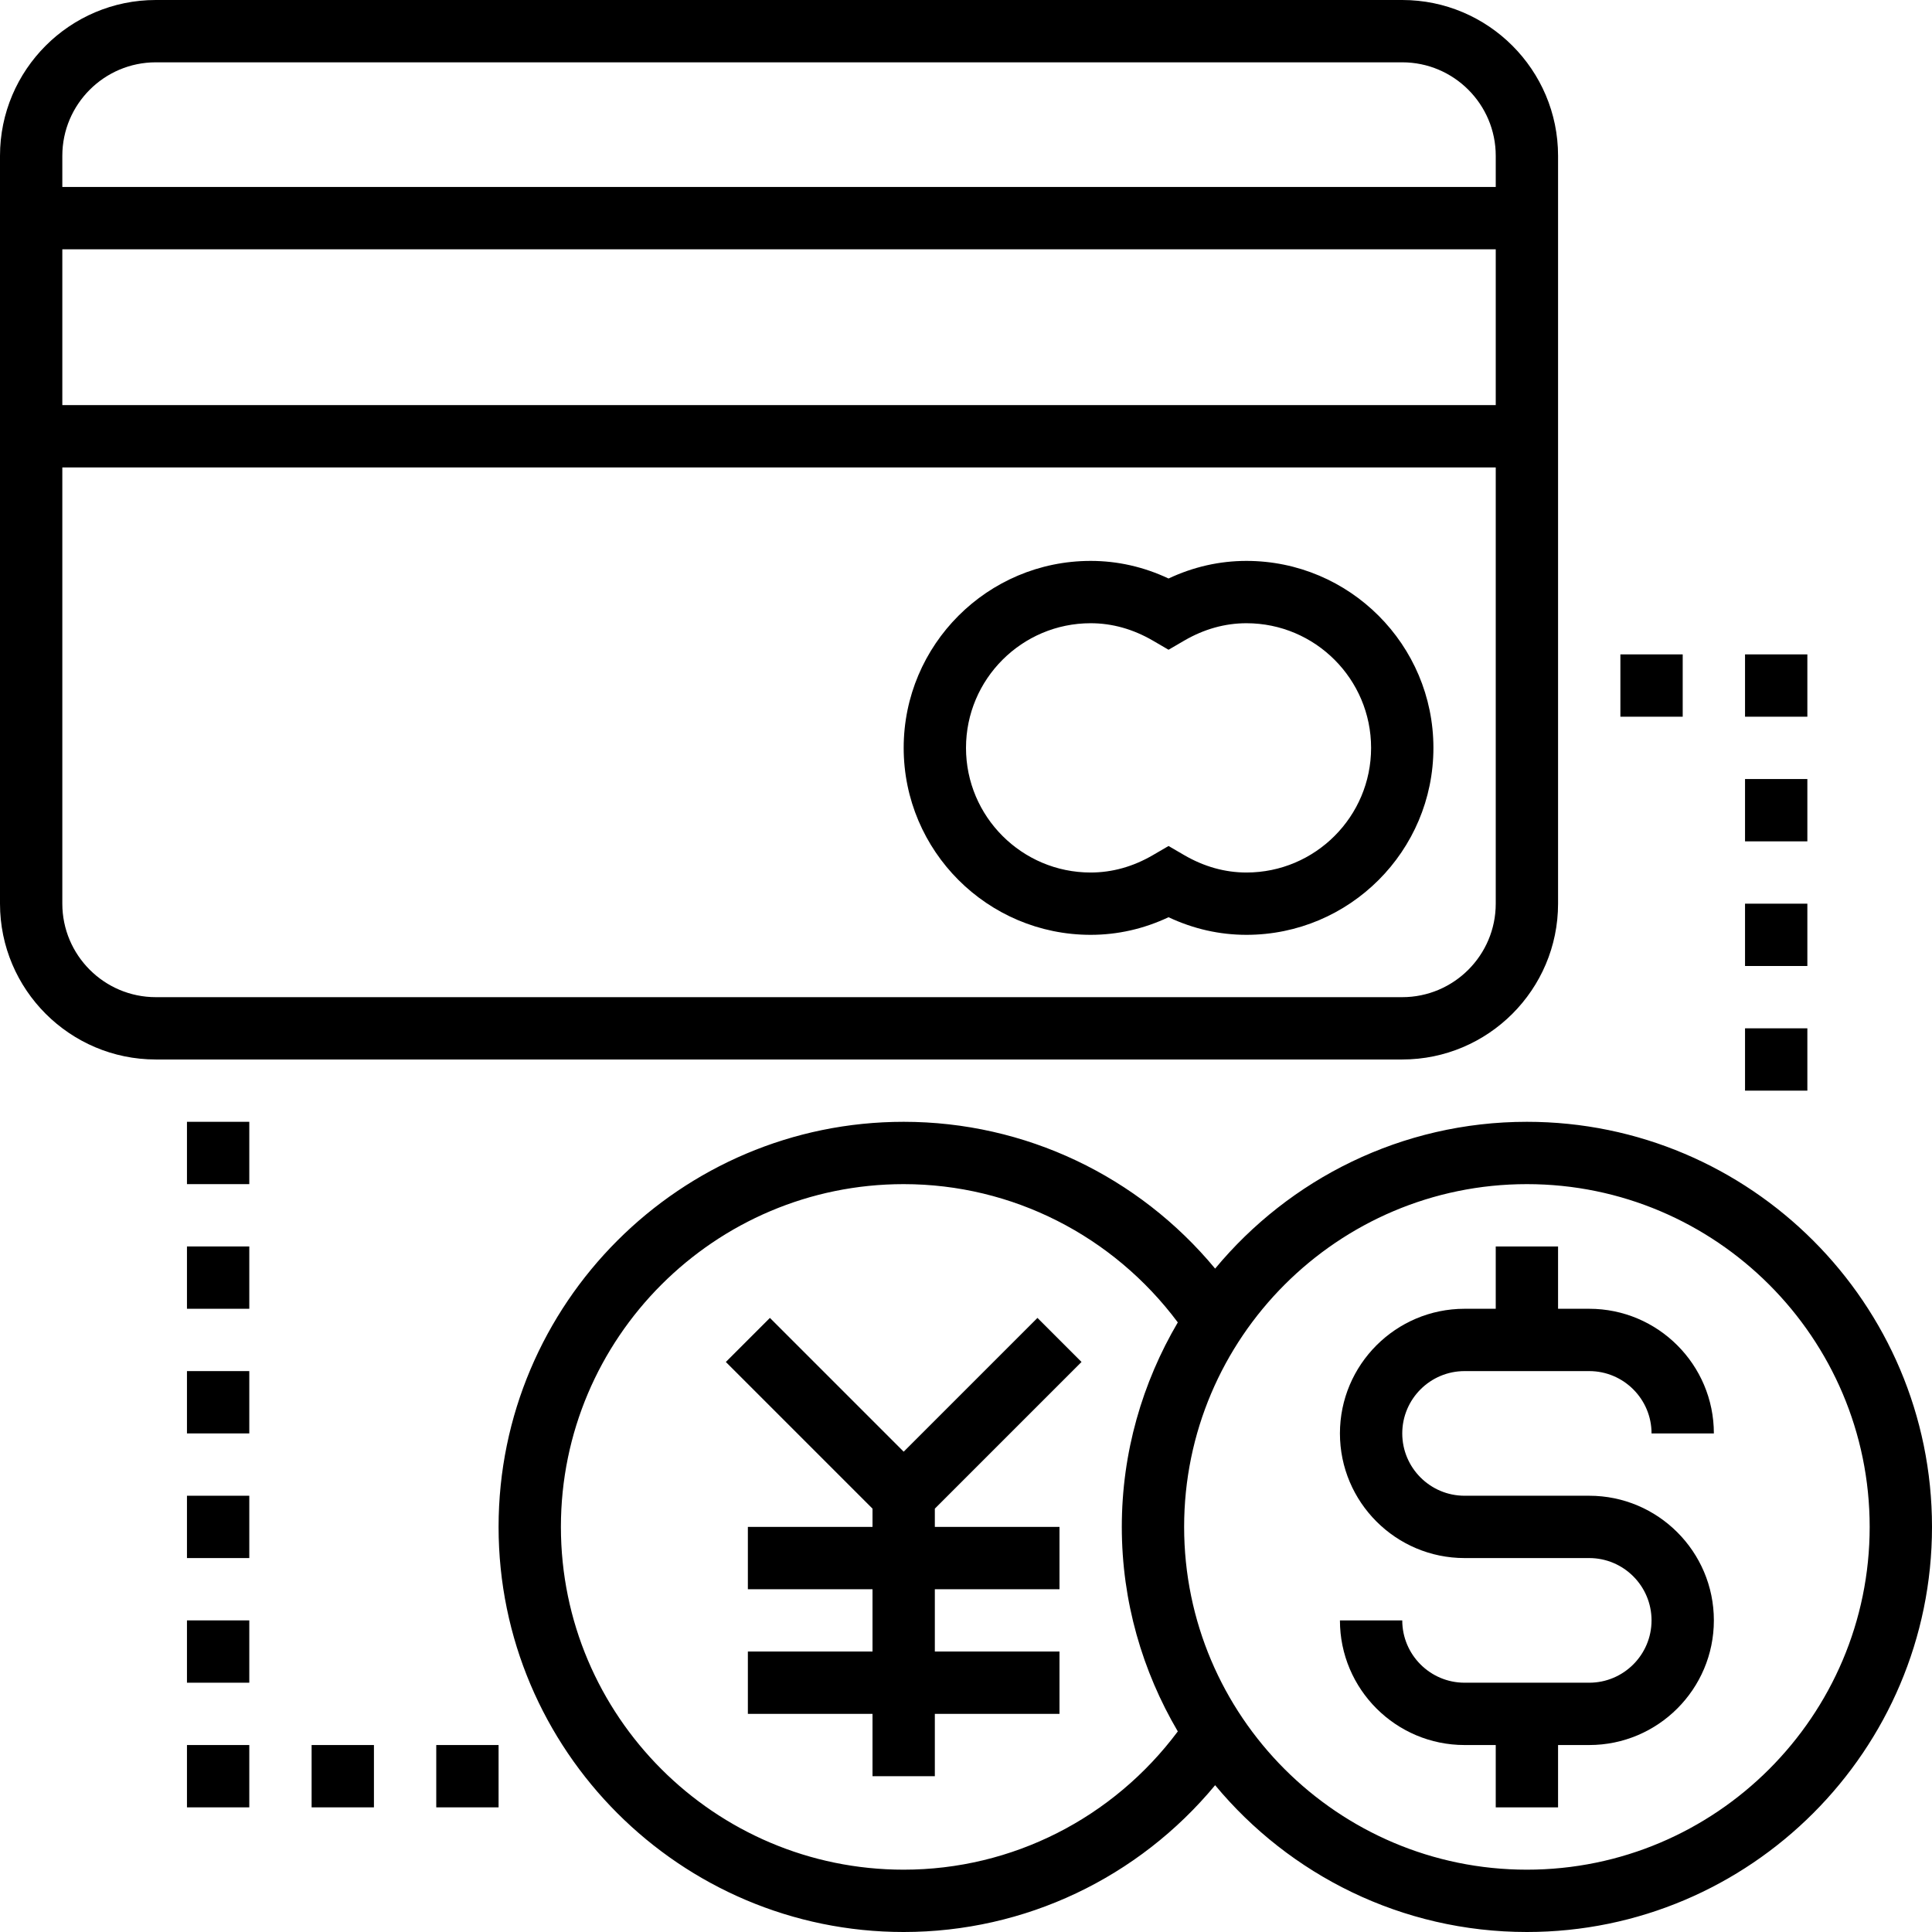 <?xml version="1.0" encoding="iso-8859-1"?>
<!-- Uploaded to: SVG Repo, www.svgrepo.com, Generator: SVG Repo Mixer Tools -->
<svg fill="#000000" version="1.1" id="Layer_1" xmlns="http://www.w3.org/2000/svg" xmlns:xlink="http://www.w3.org/1999/xlink" 
	 viewBox="0 0 496 496" xml:space="preserve">
<g>
	<g>
		<g>
			<path d="M400,232V40c0-22.056-17.944-40-40-40H40C17.944,0,0,17.944,0,40v192c0,22.056,17.944,40,40,40h320
				C382.056,272,400,254.056,400,232z M16,40c0-13.232,10.768-24,24-24h320c13.232,0,24,10.768,24,24v8H16V40z M16,64h368v40H16V64z
				 M16,232V120h368v112c0,13.232-10.768,24-24,24H40C26.768,256,16,245.232,16,232z"/>
			<path d="M320,144c-6.912,0-13.616,1.52-20,4.52c-6.384-3-13.088-4.52-20-4.52c-26.472,0-48,21.528-48,48s21.528,48,48,48
				c6.912,0,13.616-1.52,20-4.52c6.384,3,13.088,4.52,20,4.52c26.472,0,48-21.528,48-48S346.472,144,320,144z M320,224
				c-5.512,0-10.888-1.504-15.976-4.464L300,217.192l-4.024,2.344C290.888,222.504,285.512,224,280,224c-17.648,0-32-14.352-32-32
				s14.352-32,32-32c5.512,0,10.888,1.504,15.976,4.464l4.024,2.344l4.024-2.344C309.112,161.504,314.488,160,320,160
				c17.648,0,32,14.352,32,32S337.648,224,320,224z"/>
			<path d="M392,288c-32.16,0-60.952,14.68-80.04,37.688C292.288,301.952,263.176,288,232,288c-57.344,0-104,46.656-104,104
				s46.656,104,104,104c31.176,0,60.288-13.952,79.96-37.688C331.048,481.32,359.84,496,392,496c57.344,0,104-46.656,104-104
				S449.344,288,392,288z M302.376,444.504C285.776,466.744,259.888,480,232,480c-48.52,0-88-39.48-88-88c0-48.52,39.48-88,88-88
				c27.888,0,53.776,13.256,70.376,35.496C293.304,354.928,288,372.84,288,392C288,411.16,293.304,429.072,302.376,444.504z
				 M392,480c-48.52,0-88-39.48-88-88c0-48.52,39.48-88,88-88c48.52,0,88,39.48,88,88C480,440.52,440.52,480,392,480z"/>
			<path d="M376,352h32c8.824,0,16,7.176,16,16h16c0-17.648-14.352-32-32-32h-8v-16h-16v16h-8c-17.648,0-32,14.352-32,32
				s14.352,32,32,32h32c8.824,0,16,7.176,16,16c0,8.824-7.176,16-16,16h-32c-8.824,0-16-7.176-16-16h-16c0,17.648,14.352,32,32,32h8
				v16h16v-16h8c17.648,0,32-14.352,32-32s-14.352-32-32-32h-32c-8.824,0-16-7.176-16-16C360,359.176,367.176,352,376,352z"/>
			<polygon points="277.656,349.656 266.344,338.344 232,372.688 197.656,338.344 186.344,349.656 224,387.312 224,392 192,392 
				192,408 224,408 224,424 192,424 192,440 224,440 224,456 240,456 240,440 272,440 272,424 240,424 240,408 272,408 272,392 
				240,392 240,387.312 			"/>
			<rect x="416" y="168" width="16" height="16"/>
			<rect x="448" y="168" width="16" height="16"/>
			<rect x="448" y="200" width="16" height="16"/>
			<rect x="448" y="232" width="16" height="16"/>
			<rect x="448" y="264" width="16" height="16"/>
			<rect x="48" y="288" width="16" height="16"/>
			<rect x="48" y="320" width="16" height="16"/>
			<rect x="48" y="352" width="16" height="16"/>
			<rect x="48" y="384" width="16" height="16"/>
			<rect x="48" y="416" width="16" height="16"/>
			<rect x="48" y="448" width="16" height="16"/>
			<rect x="80" y="448" width="16" height="16"/>
			<rect x="112" y="448" width="16" height="16"/>
		</g>
	</g>
</g>
</svg>